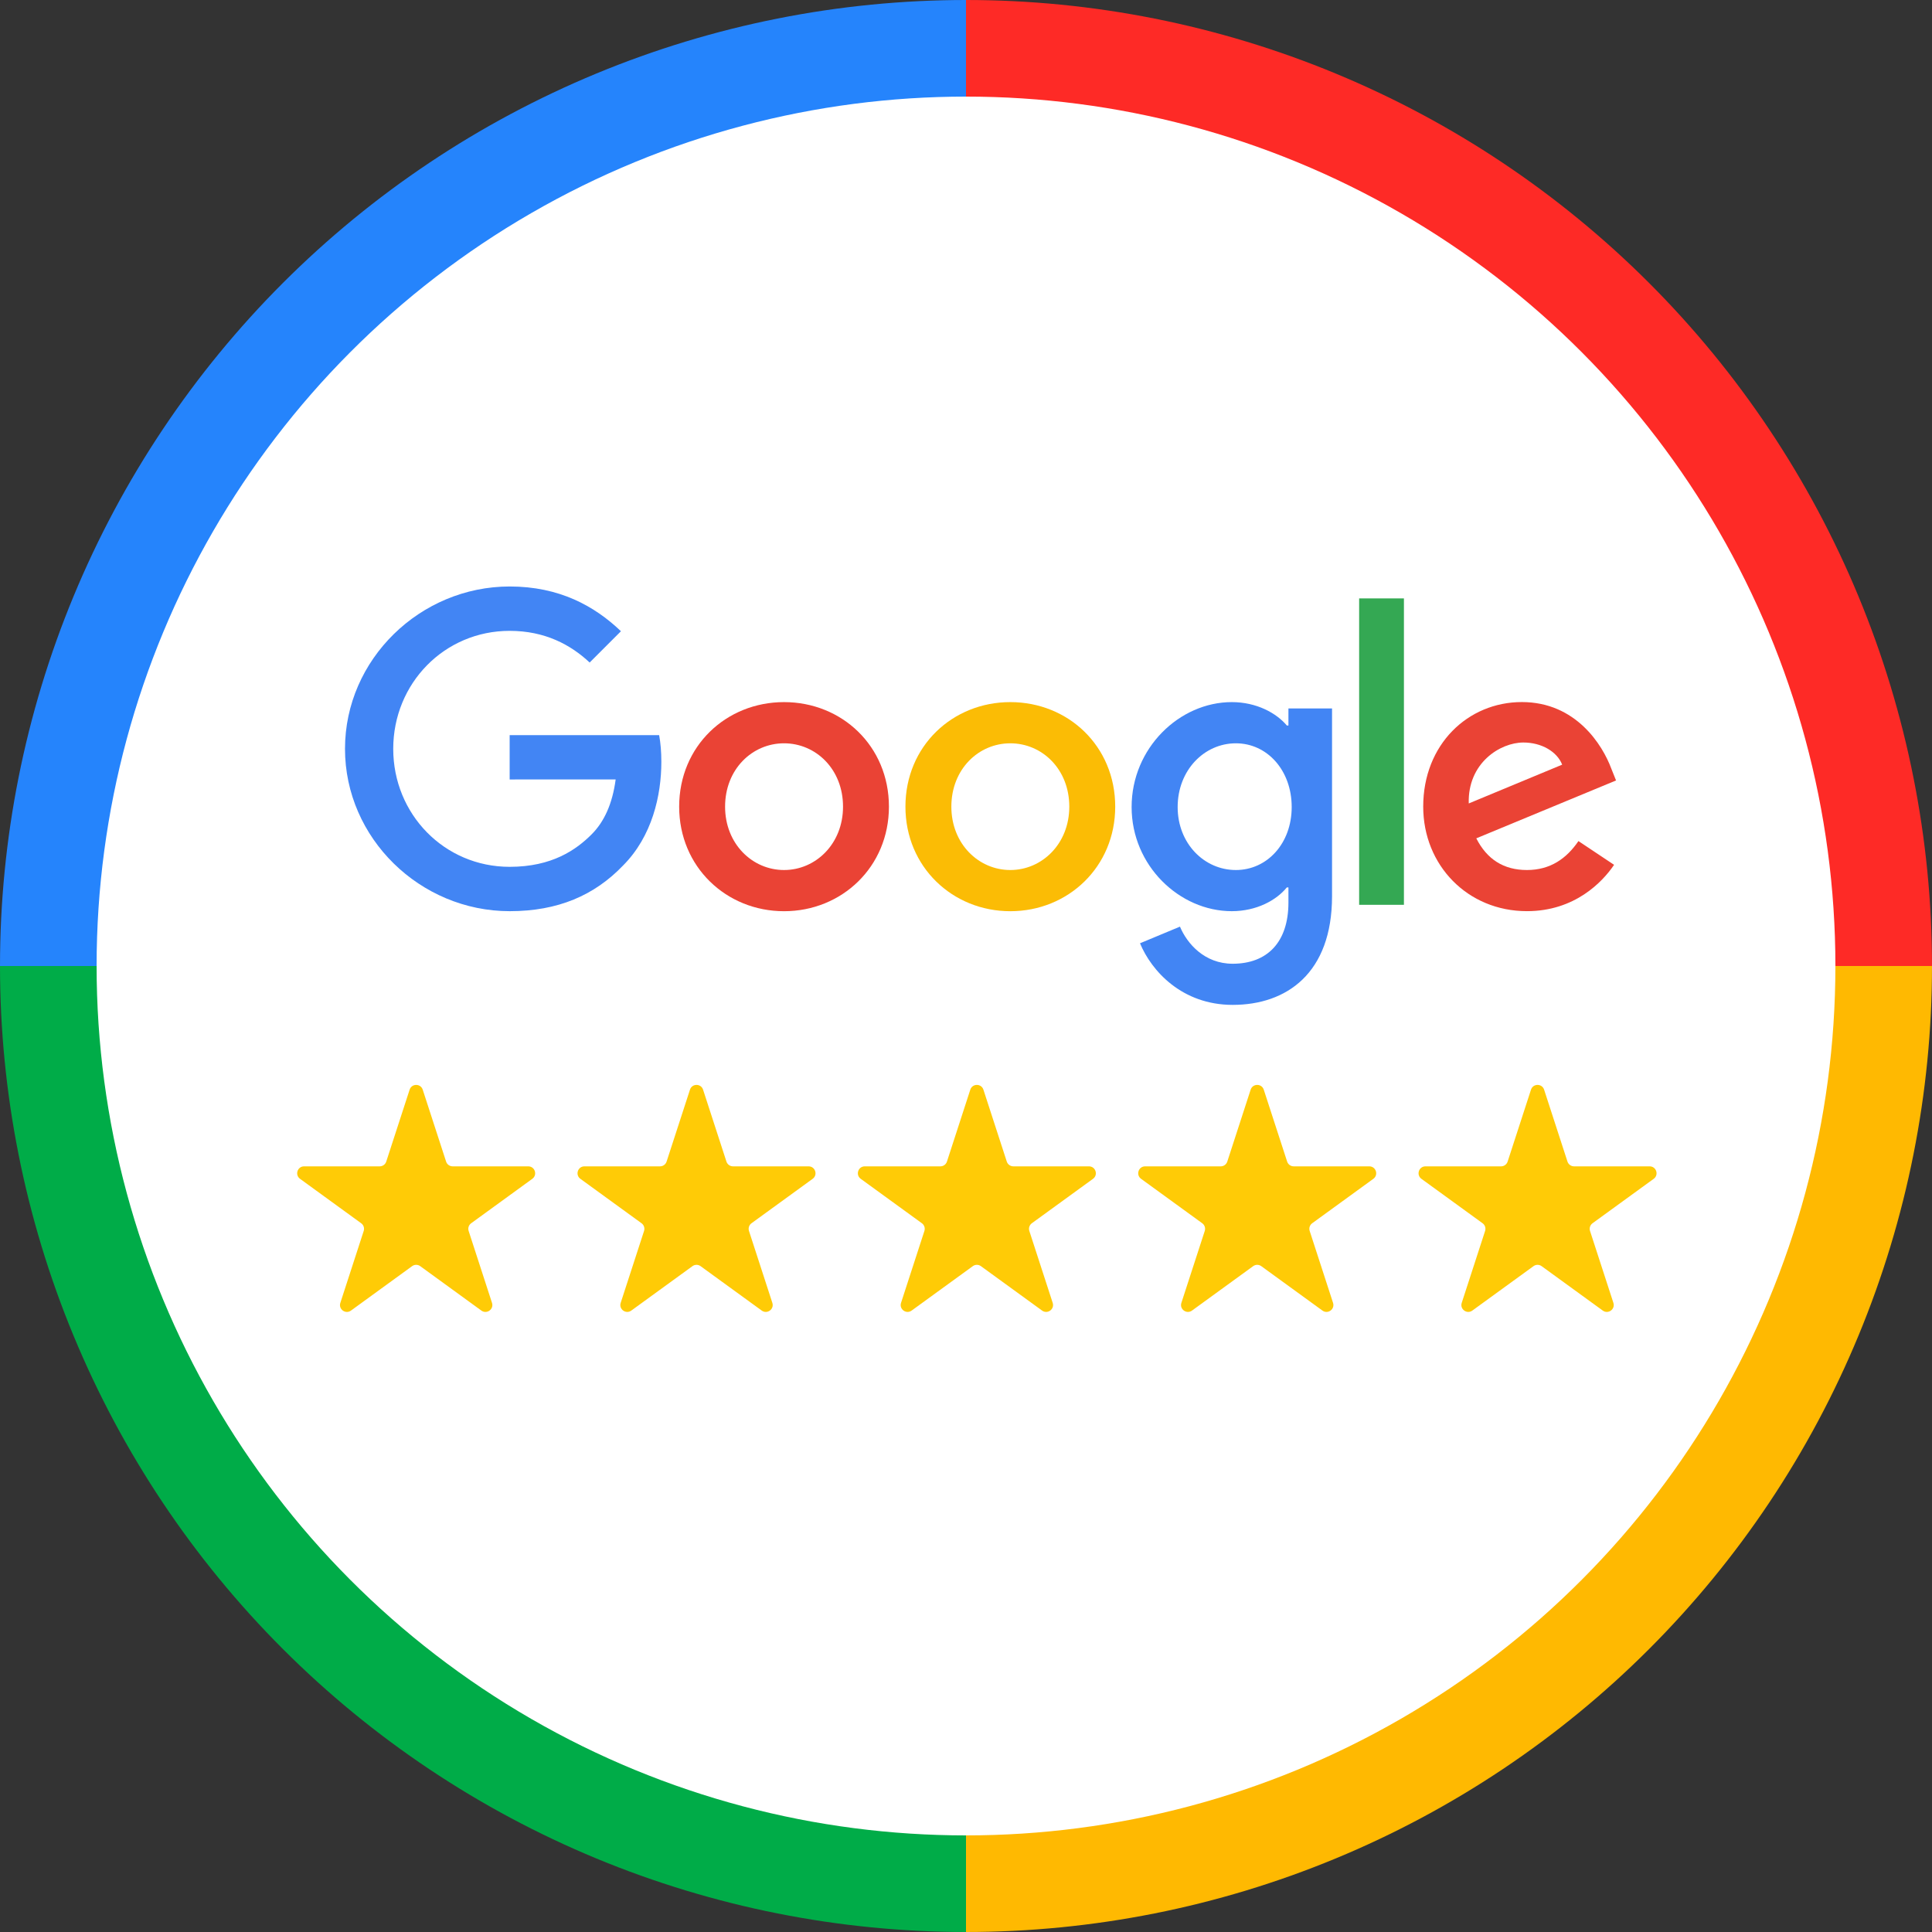<svg width="112" height="112" viewBox="0 0 112 112" fill="none" xmlns="http://www.w3.org/2000/svg">
<rect x="0" y="0" width="112" height="112" fill="#333333" stroke="none"/>
<path d="M112 56C112 63.354 110.552 70.636 107.737 77.43C104.923 84.225 100.798 90.398 95.598 95.598C90.398 100.798 84.225 104.923 77.43 107.737C70.636 110.552 63.354 112 56 112L56 56H112Z" fill="#FFB901"/>
<path d="M56 0C63.354 8.76959e-08 70.636 1.448 77.43 4.263C84.225 7.077 90.398 11.202 95.598 16.402C100.798 21.602 104.923 27.776 107.737 34.57C110.552 41.364 112 48.646 112 56L56 56L56 0Z" fill="#FE2A26"/>
<path d="M56 0C48.646 -8.76959e-08 41.364 1.448 34.57 4.263C27.776 7.077 21.602 11.202 16.402 16.402C11.202 21.602 7.077 27.776 4.263 34.57C1.448 41.364 -1.11043e-06 48.646 0 56L56 56L56 0Z" fill="#2584FC"/>
<path d="M0 56C-6.42909e-07 63.354 1.448 70.636 4.263 77.43C7.077 84.225 11.202 90.398 16.402 95.598C21.602 100.798 27.776 104.923 34.57 107.737C41.364 110.552 48.646 112 56 112L56 56L0 56Z" fill="#00AC48"/>
<circle cx="56" cy="56" r="50.4" fill="white"/>
<path d="M23.746 63.17C23.865 62.802 24.387 62.802 24.506 63.17L25.861 67.338C25.914 67.503 26.068 67.614 26.241 67.614H30.623C31.011 67.614 31.172 68.11 30.858 68.338L27.313 70.914C27.173 71.016 27.114 71.196 27.168 71.361L28.522 75.529C28.642 75.897 28.22 76.204 27.906 75.976L24.361 73.4C24.221 73.298 24.031 73.298 23.891 73.4L20.346 75.976C20.032 76.204 19.61 75.897 19.73 75.529L21.084 71.361C21.138 71.196 21.079 71.016 20.939 70.914L17.394 68.338C17.08 68.11 17.241 67.614 17.629 67.614H22.011C22.184 67.614 22.338 67.503 22.391 67.338L23.746 63.17Z" fill="#FFCB06"/>
<path d="M39.998 63.17C40.117 62.801 40.639 62.801 40.758 63.17L42.112 67.338C42.166 67.502 42.32 67.614 42.493 67.614H46.875C47.263 67.614 47.424 68.11 47.11 68.338L43.565 70.913C43.425 71.015 43.366 71.196 43.42 71.361L44.774 75.528C44.894 75.897 44.472 76.203 44.158 75.975L40.613 73.4C40.473 73.298 40.283 73.298 40.143 73.4L36.598 75.975C36.284 76.203 35.862 75.897 35.982 75.528L37.336 71.361C37.39 71.196 37.331 71.015 37.191 70.913L33.646 68.338C33.332 68.11 33.493 67.614 33.881 67.614H38.263C38.436 67.614 38.59 67.502 38.643 67.338L39.998 63.17Z" fill="#FFCB06"/>
<path d="M56.249 63.17C56.369 62.801 56.891 62.801 57.01 63.17L58.364 67.338C58.418 67.502 58.572 67.614 58.745 67.614H63.127C63.515 67.614 63.676 68.11 63.362 68.338L59.817 70.913C59.677 71.015 59.618 71.196 59.672 71.361L61.026 75.528C61.146 75.897 60.724 76.203 60.41 75.975L56.865 73.4C56.725 73.298 56.535 73.298 56.395 73.4L52.849 75.975C52.536 76.203 52.114 75.897 52.234 75.528L53.588 71.361C53.642 71.196 53.583 71.015 53.443 70.913L49.898 68.338C49.584 68.11 49.745 67.614 50.133 67.614H54.515C54.688 67.614 54.842 67.502 54.895 67.338L56.249 63.17Z" fill="#FFCB06"/>
<path d="M72.501 63.17C72.621 62.801 73.142 62.801 73.262 63.17L74.617 67.338C74.67 67.502 74.824 67.614 74.997 67.614H79.379C79.767 67.614 79.928 68.11 79.614 68.338L76.069 70.913C75.929 71.015 75.87 71.196 75.924 71.361L77.278 75.528C77.397 75.897 76.976 76.203 76.662 75.975L73.117 73.4C72.977 73.298 72.787 73.298 72.647 73.4L69.102 75.975C68.788 76.203 68.366 75.897 68.486 75.528L69.84 71.361C69.894 71.196 69.835 71.015 69.695 70.913L66.15 68.338C65.836 68.11 65.997 67.614 66.385 67.614H70.767C70.94 67.614 71.094 67.502 71.147 67.338L72.501 63.17Z" fill="#FFCB06"/>
<path d="M88.753 63.17C88.873 62.801 89.394 62.801 89.514 63.17L90.868 67.338C90.922 67.502 91.076 67.614 91.249 67.614H95.631C96.019 67.614 96.18 68.11 95.866 68.338L92.321 70.913C92.181 71.015 92.122 71.196 92.176 71.361L93.53 75.528C93.65 75.897 93.228 76.203 92.914 75.975L89.369 73.4C89.229 73.298 89.039 73.298 88.899 73.4L85.353 75.975C85.04 76.203 84.618 75.897 84.738 75.528L86.092 71.361C86.146 71.196 86.087 71.015 85.947 70.913L82.401 68.338C82.088 68.11 82.249 67.614 82.637 67.614H87.019C87.192 67.614 87.346 67.502 87.399 67.338L88.753 63.17Z" fill="#FFCB06"/>
<path d="M51.532 46.763C51.532 50.253 48.803 52.824 45.452 52.824C42.102 52.824 39.372 50.253 39.372 46.763C39.372 43.249 42.102 40.702 45.452 40.702C48.803 40.702 51.532 43.249 51.532 46.763ZM48.871 46.763C48.871 44.583 47.289 43.09 45.452 43.09C43.616 43.09 42.034 44.583 42.034 46.763C42.034 48.922 43.616 50.436 45.452 50.436C47.289 50.436 48.871 48.919 48.871 46.763Z" fill="#EA4335"/>
<path d="M64.65 46.763C64.65 50.253 61.92 52.824 58.569 52.824C55.219 52.824 52.489 50.253 52.489 46.763C52.489 43.252 55.219 40.702 58.569 40.702C61.92 40.702 64.65 43.249 64.65 46.763ZM61.988 46.763C61.988 44.583 60.406 43.09 58.569 43.09C56.733 43.09 55.151 44.583 55.151 46.763C55.151 48.922 56.733 50.436 58.569 50.436C60.406 50.436 61.988 48.919 61.988 46.763Z" fill="#FBBC05"/>
<path d="M77.22 41.068V51.95C77.22 56.426 74.58 58.254 71.46 58.254C68.522 58.254 66.754 56.289 66.087 54.683L68.404 53.718C68.817 54.704 69.828 55.869 71.457 55.869C73.454 55.869 74.692 54.636 74.692 52.316V51.444H74.599C74.004 52.179 72.856 52.822 71.407 52.822C68.377 52.822 65.601 50.182 65.601 46.785C65.601 43.364 68.377 40.702 71.407 40.702C72.853 40.702 74.001 41.344 74.599 42.058H74.692V41.071H77.22V41.068ZM74.881 46.785C74.881 44.651 73.457 43.09 71.645 43.09C69.809 43.09 68.27 44.651 68.27 46.785C68.27 48.898 69.809 50.436 71.645 50.436C73.457 50.436 74.881 48.898 74.881 46.785Z" fill="#4285F4"/>
<path d="M81.387 34.69V52.453H78.791V34.69H81.387Z" fill="#34A853"/>
<path d="M91.504 48.758L93.57 50.135C92.903 51.122 91.296 52.821 88.519 52.821C85.076 52.821 82.505 50.16 82.505 46.76C82.505 43.156 85.098 40.699 88.222 40.699C91.367 40.699 92.906 43.202 93.408 44.555L93.684 45.244L85.582 48.599C86.202 49.816 87.167 50.436 88.519 50.436C89.875 50.436 90.815 49.769 91.504 48.758ZM85.145 46.577L90.561 44.328C90.263 43.571 89.367 43.044 88.312 43.044C86.959 43.044 85.076 44.238 85.145 46.577Z" fill="#EA4335"/>
<path d="M29.545 45.187V42.616H38.211C38.295 43.064 38.339 43.594 38.339 44.168C38.339 46.097 37.812 48.483 36.112 50.182C34.459 51.904 32.346 52.822 29.548 52.822C24.361 52.822 20 48.597 20 43.411C20 38.224 24.361 33.999 29.548 33.999C32.417 33.999 34.461 35.125 35.997 36.593L34.183 38.407C33.081 37.374 31.589 36.571 29.545 36.571C25.758 36.571 22.796 39.623 22.796 43.411C22.796 47.198 25.758 50.251 29.545 50.251C32.002 50.251 33.401 49.264 34.297 48.368C35.024 47.641 35.502 46.603 35.691 45.184L29.545 45.187Z" fill="#4285F4"/>
</svg>
